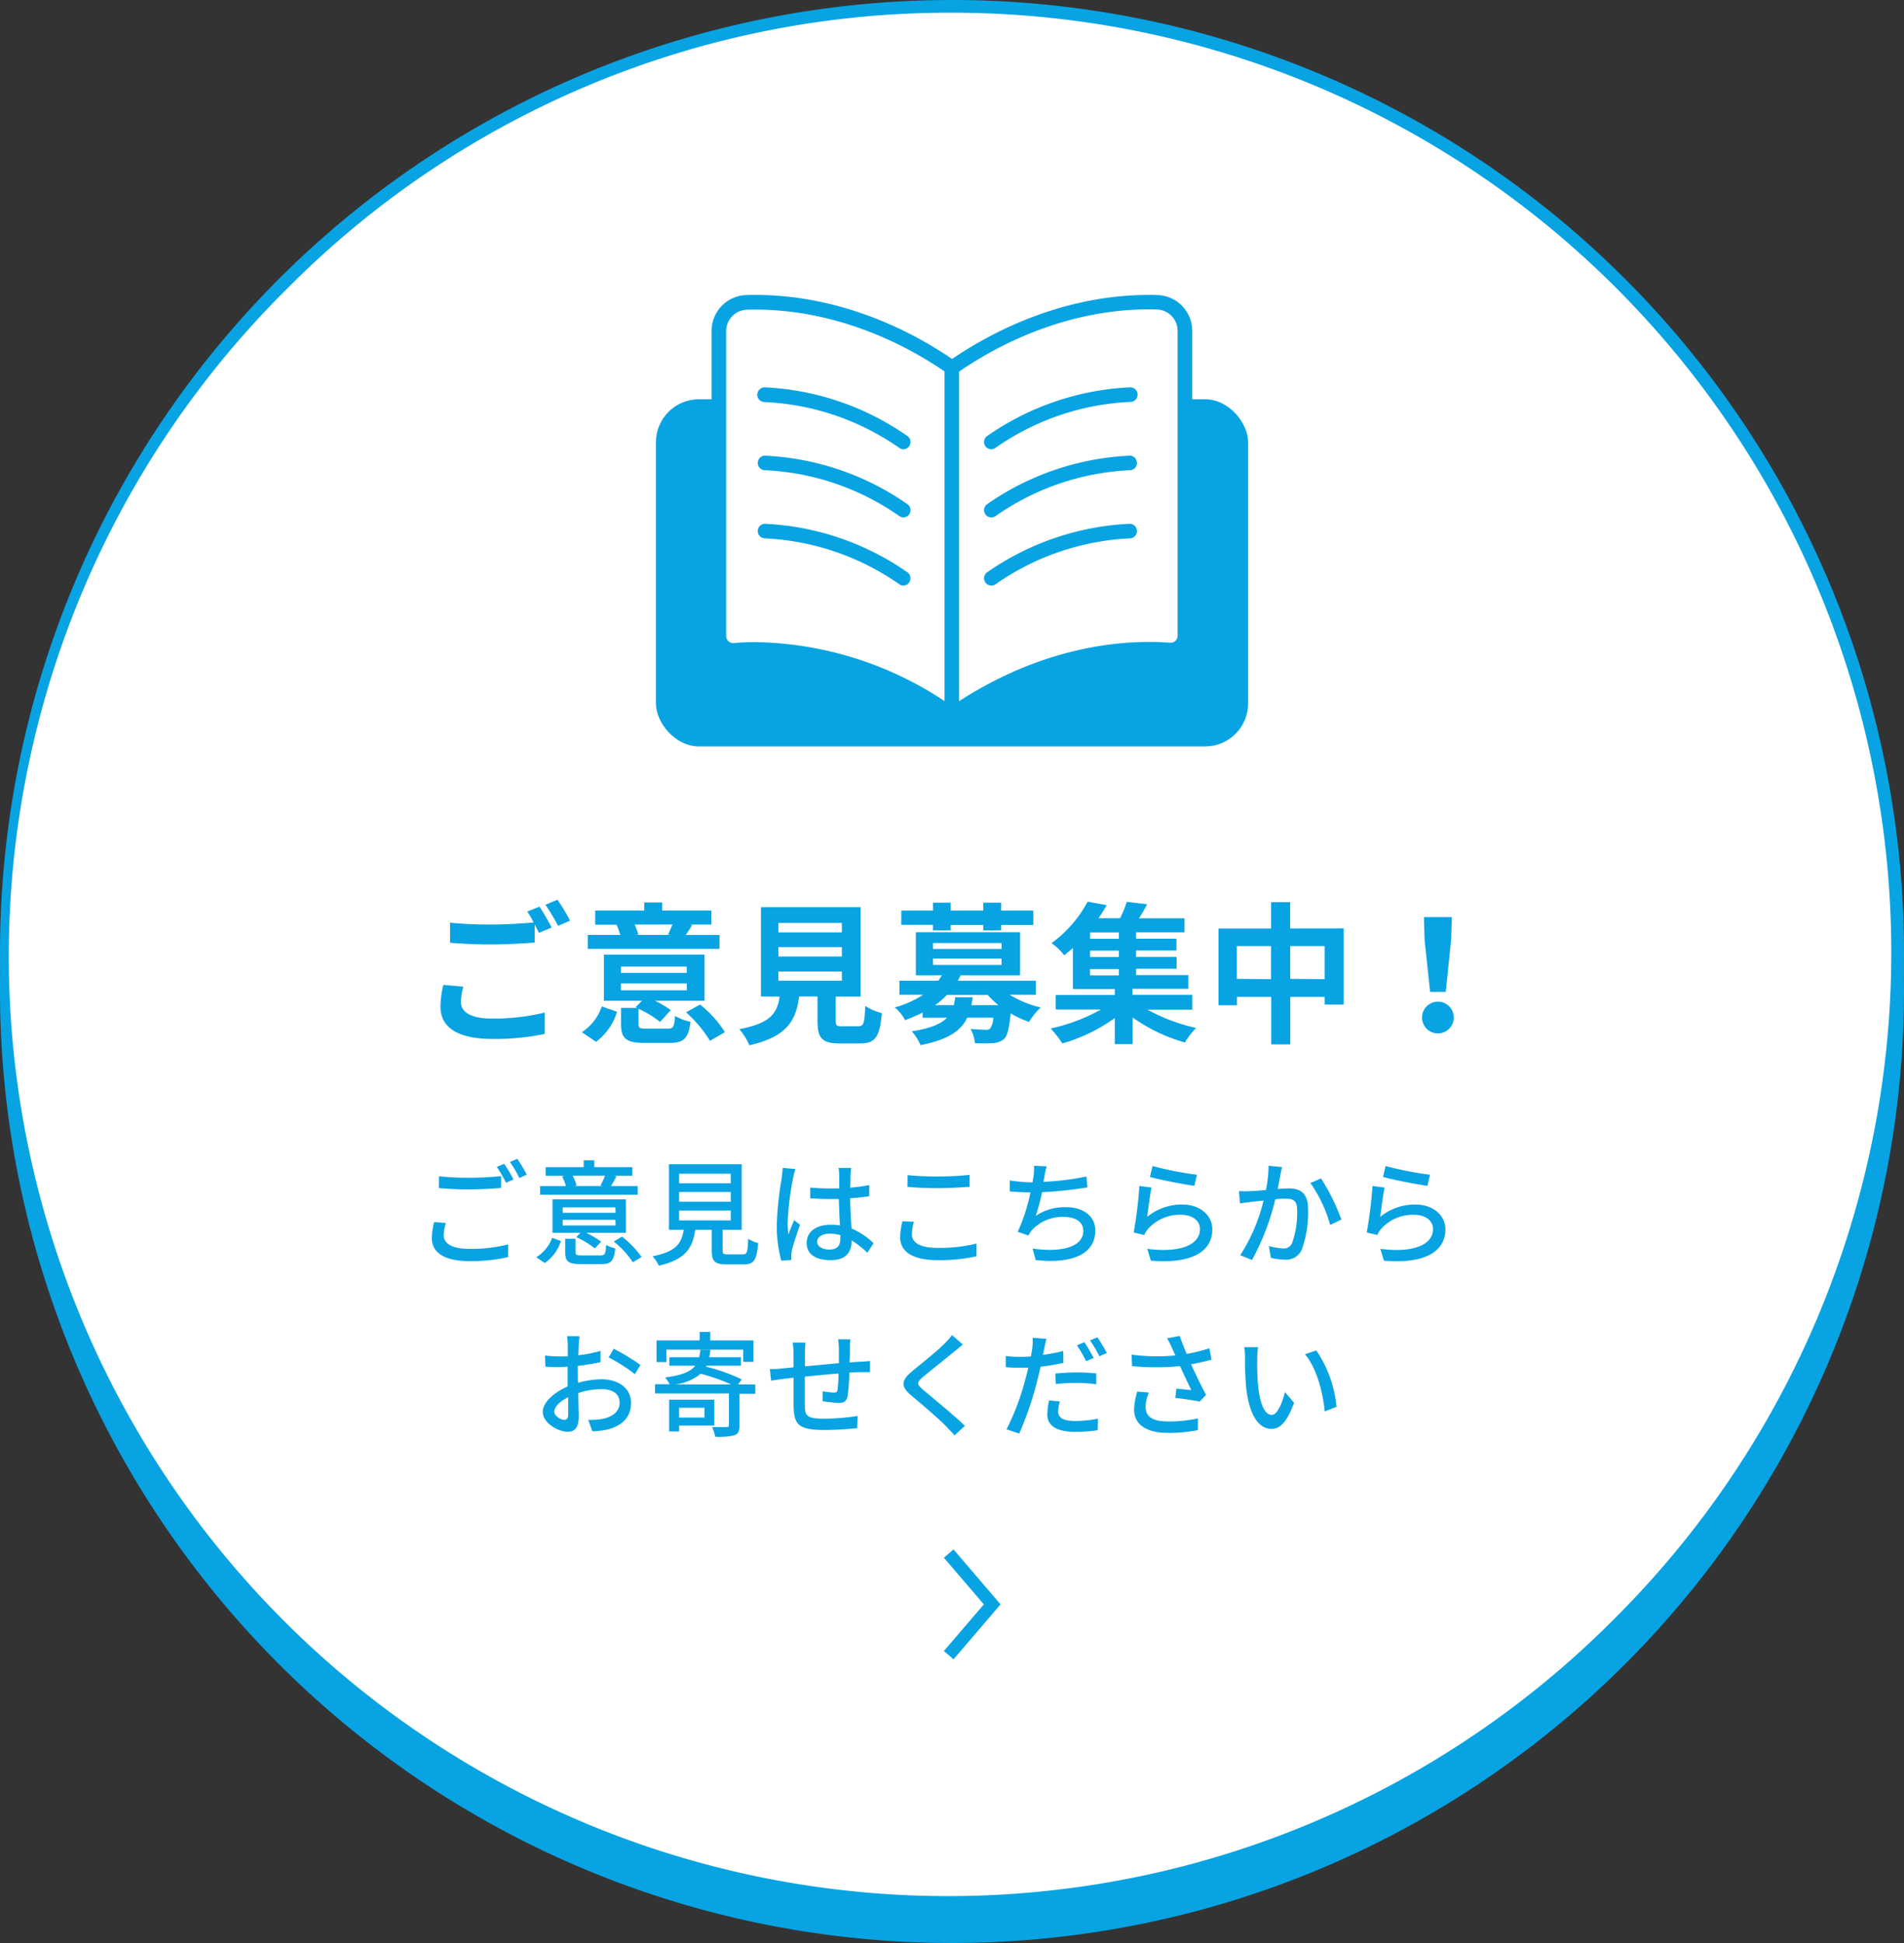 <svg xmlns="http://www.w3.org/2000/svg" viewBox="0 0 300 306"><rect x="0" y="0" width="300" height="306" fill="#333333" stroke="none"/><defs><style>.cls-1{fill:#08a3e2;}.cls-2{fill:#fff;}</style></defs><g id="レイヤー_2" data-name="レイヤー 2"><g id="visual"><circle class="cls-1" cx="150" cy="156" r="149"/><path class="cls-1" d="M150,8A148,148,0,0,1,254.65,260.65,148,148,0,1,1,45.35,51.35,147,147,0,0,1,150,8m0-2A150,150,0,1,0,300,156,150,150,0,0,0,150,6Z"/><circle class="cls-2" cx="150" cy="150" r="149"/><path class="cls-1" d="M150,2A148,148,0,0,1,254.65,254.65,148,148,0,1,1,45.35,45.35,147,147,0,0,1,150,2m0-2A150,150,0,1,0,300,150,150,150,0,0,0,150,0Z"/><path class="cls-1" d="M70.25,192.61a6.77,6.77,0,0,0-.34,1.93c0,1.24,1.24,2.14,4,2.14a23.57,23.57,0,0,0,6.16-.7l0,2a26.35,26.35,0,0,1-6.13.63c-3.83,0-5.9-1.28-5.9-3.62a11.05,11.05,0,0,1,.36-2.52Zm-1.08-7.36a41,41,0,0,0,4.77.23c1.75,0,3.66-.12,5-.25v1.87c-1.22.09-3.29.22-5,.22-1.82,0-3.35-.09-4.79-.2Zm11.74.5-1.19.52a18.53,18.53,0,0,0-1.44-2.5l1.17-.48A25.27,25.27,0,0,1,80.91,185.75ZM83,185l-1.17.52A17.52,17.52,0,0,0,80.34,183l1.17-.49C82,183.2,82.66,184.33,83,185Z"/><path class="cls-1" d="M84.49,198A6,6,0,0,0,87,194.94l1.38.52a6.68,6.68,0,0,1-2.54,3.45Zm16-9.85H85.1v-1.36h4.07a8.09,8.09,0,0,0-.61-1.54l.41-.09h-3v-1.34h6v-1.08h1.67v1.08h6v1.34H96.7l.45.09c-.33.59-.61,1.11-.89,1.54h4.22Zm-1.87,6H92.34a13.36,13.36,0,0,1,2.38,1.4l-1,1.06a13.42,13.42,0,0,0-2.93-1.78l.68-.68H87.05v-5.26H98.61Zm-1.66-4h-8.3V191H97Zm0,1.95h-8.3V193H97Zm-2.36,5.61c.7,0,.83-.19.9-1.65a4.88,4.88,0,0,0,1.44.54c-.2,2-.65,2.48-2.2,2.48H91.57c-2,0-2.51-.39-2.51-1.85v-2.14h1.62v2.12c0,.43.16.5,1,.5Zm-4.37-12.56a6.69,6.69,0,0,1,.61,1.55l-.36.08H94.9l-.29-.07a14.84,14.84,0,0,0,.72-1.56ZM98,194.76a14.87,14.87,0,0,1,3.09,3.2l-1.38.83a13.72,13.72,0,0,0-3-3.26Z"/><path class="cls-1" d="M117,197.55c.7,0,.81-.29.89-2.47a4.47,4.47,0,0,0,1.56.68c-.2,2.7-.66,3.37-2.29,3.37h-2.66c-1.89,0-2.36-.5-2.36-2.2v-3.25h-2.59c-.42,2.86-1.53,4.69-5.74,5.65a5.45,5.45,0,0,0-1-1.48c3.69-.72,4.57-2,4.92-4.17h-2.33V183.36h11.46v10.32h-3v3.25c0,.54.13.62.85.62ZM107,186.36h8.14v-1.51H107Zm0,2.9h8.14v-1.53H107Zm0,2.94h8.14v-1.55H107Z"/><path class="cls-1" d="M125.33,184.11a13.15,13.15,0,0,0-.36,1.37,45,45,0,0,0-.86,7.06,13.14,13.14,0,0,0,.12,1.87c.26-.73.63-1.6.9-2.25l.92.72c-.47,1.34-1.08,3.15-1.28,4.07a4.78,4.78,0,0,0-.09.81c0,.18,0,.45,0,.67l-1.58.11a21.21,21.21,0,0,1-.71-5.66,52.92,52.92,0,0,1,.8-7.47c0-.45.12-1,.14-1.48Zm11.33,13.18a15.5,15.5,0,0,0-2.47-1.94v.05c0,1.66-.79,3.06-3.28,3.06s-3.81-1-3.81-2.71,1.42-2.87,3.8-2.87a9.45,9.45,0,0,1,1.44.11c-.06-1.24-.13-2.77-.17-4.16-.5,0-1,0-1.51,0-1,0-2-.06-3-.11l0-1.69c1,.09,2,.14,3.08.14.5,0,1,0,1.49,0,0-.89,0-1.64,0-2.09a6.55,6.55,0,0,0-.11-1.14h2c-.05.36-.09.74-.11,1.1s0,1.21-.05,2a27.35,27.35,0,0,0,3-.4v1.75c-.91.14-1.92.25-3,.32,0,1.78.14,3.39.2,4.76a11.66,11.66,0,0,1,3.49,2.32Zm-4.25-2.77a6.52,6.52,0,0,0-1.66-.23c-1.19,0-2,.52-2,1.26s.8,1.24,1.93,1.24c1.31,0,1.73-.67,1.73-1.78Z"/><path class="cls-1" d="M144,192.41a7.22,7.22,0,0,0-.32,2c0,1.24,1.24,2.12,4,2.12a24.64,24.64,0,0,0,6.18-.68l0,2a26.69,26.69,0,0,1-6.14.61c-3.82,0-5.89-1.27-5.89-3.6a11.05,11.05,0,0,1,.36-2.52ZM143,185.07a46.56,46.56,0,0,0,4.77.21,48.45,48.45,0,0,0,5-.25v1.88c-1.22.09-3.29.21-5,.21-1.83,0-3.37-.07-4.79-.2Z"/><path class="cls-1" d="M171.34,187a64.31,64.31,0,0,1-7.15.76,31.44,31.44,0,0,1-1,3.73,8.13,8.13,0,0,1,4.76-1.37c2.86,0,4.63,1.49,4.63,3.67,0,3.83-3.82,5.26-9.39,4.66l-.5-1.82c4,.6,8,0,8-2.81,0-1.2-1-2.16-3-2.16a6.48,6.48,0,0,0-5.13,2.11,5.1,5.1,0,0,0-.52.81l-1.68-.59a28.92,28.92,0,0,0,2-6.2c-1.17,0-2.28-.07-3.26-.16V185.9a22.48,22.48,0,0,0,3.52.3h.07c.07-.38.12-.7.16-1a8.19,8.19,0,0,0,.07-1.6l2,.09a14.2,14.2,0,0,0-.36,1.64l-.16.79a42.25,42.25,0,0,0,6.78-.83Z"/><path class="cls-1" d="M180.75,191.64a8.63,8.63,0,0,1,5.53-1.94c2.9,0,4.74,1.78,4.74,3.89,0,3.22-2.74,5.52-9.69,4.95l-.56-1.86c5.51.7,8.3-.77,8.3-3.13,0-1.32-1.22-2.23-2.93-2.23a6.7,6.7,0,0,0-5.26,2.23,3.92,3.92,0,0,0-.59.95l-1.66-.39a67.39,67.39,0,0,0,.9-7.33l1.91.25C181.2,188.15,180.9,190.54,180.75,191.64Zm.85-8a53.69,53.69,0,0,0,7,1.37l-.41,1.74c-1.75-.23-5.67-1-7-1.4Z"/><path class="cls-1" d="M202,183.81c-.09.38-.18.83-.25,1.22s-.27,1.41-.43,2.22c.74-.06,1.37-.09,1.78-.09,1.73,0,3,.72,3,3.2a17.11,17.11,0,0,1-1,6.47,2.67,2.67,0,0,1-2.76,1.54,9.35,9.35,0,0,1-2.1-.27l-.31-1.87a9.31,9.31,0,0,0,2.2.38,1.41,1.41,0,0,0,1.46-.85,14.3,14.3,0,0,0,.79-5.2c0-1.53-.68-1.78-1.82-1.78-.36,0-.95,0-1.62.09a38.09,38.09,0,0,1-3.67,9.56l-1.86-.74a27.79,27.79,0,0,0,3.68-8.62l-1.93.21c-.47.06-1.28.16-1.78.25l-.17-1.94a16.45,16.45,0,0,0,1.72,0c.57,0,1.53-.09,2.53-.18a18.9,18.9,0,0,0,.42-3.82Zm6.15,1.78a32.79,32.79,0,0,1,3.2,6.48l-1.76.85a21.56,21.56,0,0,0-3.12-6.61Z"/><path class="cls-1" d="M217.47,191.64A8.63,8.63,0,0,1,223,189.7c2.9,0,4.74,1.78,4.74,3.89,0,3.22-2.74,5.52-9.69,4.95l-.56-1.86c5.51.7,8.3-.77,8.3-3.13,0-1.32-1.22-2.23-2.93-2.23a6.7,6.7,0,0,0-5.26,2.23,3.92,3.92,0,0,0-.59.95l-1.66-.39a67.39,67.39,0,0,0,.9-7.33l1.91.25C217.92,188.15,217.62,190.54,217.47,191.64Zm.85-8a53.69,53.69,0,0,0,7,1.37l-.41,1.74c-1.75-.23-5.67-1-7-1.4Z"/><path class="cls-1" d="M91.08,217.78a13.71,13.71,0,0,1,3.71-.56c2.65,0,4.64,1.42,4.64,3.71,0,2.12-1.22,3.6-3.85,4.23a12.07,12.07,0,0,1-2.25.25l-.65-1.8a11.51,11.51,0,0,0,2.14-.13c1.5-.27,2.81-1.06,2.81-2.57s-1.24-2.13-2.86-2.13a11.83,11.83,0,0,0-3.65.6c0,1.47.07,3,.07,3.67,0,1.89-.7,2.43-1.75,2.43-1.55,0-3.92-1.4-3.92-3.13,0-1.51,1.81-3.08,3.92-4v-1.11c0-.63,0-1.3,0-2-.43,0-.83.06-1.17.06-.79,0-1.64,0-2.34-.09l-.06-1.73a17,17,0,0,0,2.36.14l1.23,0c0-.81,0-1.46,0-1.79a12.23,12.23,0,0,0-.11-1.4h1.94c0,.34-.09.94-.11,1.37s0,1-.07,1.64a22,22,0,0,0,3.51-.69l0,1.77a35.66,35.66,0,0,1-3.58.59c0,.72,0,1.42,0,2Zm-1.55,5c0-.55,0-1.58,0-2.73-1.3.63-2.2,1.53-2.2,2.25s1,1.31,1.66,1.31C89.31,223.59,89.53,223.36,89.53,222.76Zm7.17-10.37a33.87,33.87,0,0,1,4.21,2.56l-.88,1.44a26.43,26.43,0,0,0-4.13-2.63Z"/><path class="cls-1" d="M119,219.51h-2.49v5c0,.86-.16,1.3-.81,1.53a10,10,0,0,1-3,.23,7.43,7.43,0,0,0-.5-1.51c1,0,2,0,2.27,0s.38-.07.38-.31v-5H103.21V218h2.29a4,4,0,0,0-.71-1.06c2.65-.35,4-.9,4.76-1.86h-4.09v-1.33h4.7a11.34,11.34,0,0,0,.2-1.17h1.56c0,.41-.1.81-.18,1.17h5v1.33h-5.42l-.07.16a28.15,28.15,0,0,1,5.62,2l-.58.79H119Zm-14-5h-1.55V211.1h6.79v-1.34h1.67v1.34h6.81v3.38h-1.62v-1.92H105Zm2,10v.92h-1.57v-5h7.11v4.07Zm8.21-6.48a30.69,30.69,0,0,0-4.81-1.68,7.71,7.71,0,0,1-4,1.68ZM107,221.7v1.55h4V221.7Z"/><path class="cls-1" d="M134,210.93a9.63,9.63,0,0,0-.09,1.41c0,.76,0,1.53-.06,2.23l1.7-.12c.48,0,1.08-.06,1.53-.11v1.76c-.29,0-1.08,0-1.53,0s-1.07,0-1.73.09a28,28,0,0,1-.27,3.67c-.17.85-.58,1.08-1.44,1.08a21.09,21.09,0,0,1-2.49-.27l0-1.56a12.92,12.92,0,0,0,1.71.21c.39,0,.57-.05.63-.43a22.39,22.39,0,0,0,.16-2.57c-1.71.12-3.65.32-5.31.48,0,1.75,0,3.51,0,4.23,0,1.84.12,2.4,3,2.4a36.29,36.29,0,0,0,5.32-.43l-.06,1.92c-1.2.13-3.38.29-5.15.29-4.34,0-4.81-1-4.88-3.91,0-.75,0-2.57,0-4.32l-1.6.18-1.94.27-.2-1.82c.54,0,1.28,0,2-.1l1.72-.17v-2.17a13.71,13.71,0,0,0-.1-1.72h2a13.1,13.1,0,0,0-.09,1.63c0,.5,0,1.25,0,2.1l5.35-.5v-2.31a12.58,12.58,0,0,0-.13-1.46Z"/><path class="cls-1" d="M151.71,211.76c-.45.34-1,.83-1.37,1.1-1.19,1-3.66,2.95-4.92,4-1,.88-1,1.11,0,2,1.49,1.25,4.86,4,6.61,5.69l-1.63,1.5c-.43-.51-.93-1-1.36-1.46-1-1.05-3.86-3.48-5.5-4.86s-1.54-2.33.13-3.73c1.37-1.15,4-3.21,5.17-4.41a11.85,11.85,0,0,0,1.17-1.33Z"/><path class="cls-1" d="M167.55,214.64a34.89,34.89,0,0,1-3.59.6c-.16.77-.36,1.56-.56,2.32a51.94,51.94,0,0,1-2.81,8.21l-2-.67a38.8,38.8,0,0,0,3-8c.16-.54.31-1.13.43-1.71-.5,0-1,0-1.42,0-.83,0-1.48,0-2.13-.08l0-1.76a16,16,0,0,0,2.18.14c.55,0,1.15,0,1.78-.07.09-.52.18-1,.22-1.31a8.37,8.37,0,0,0,.05-1.62l2.18.16c-.13.45-.27,1.17-.34,1.53l-.22,1a30.33,30.33,0,0,0,3.21-.61Zm-.56,6.07a6.5,6.5,0,0,0-.26,1.55c0,.81.44,1.53,2.71,1.53a19.54,19.54,0,0,0,3.56-.36l-.05,1.82a25.18,25.18,0,0,1-3.53.25c-2.9,0-4.4-.95-4.4-2.72a12.13,12.13,0,0,1,.27-2.23Zm-.71-4.39c1-.09,2.18-.18,3.34-.18a29.31,29.31,0,0,1,3.11.16l0,1.71a25.35,25.35,0,0,0-3-.22,30.74,30.74,0,0,0-3.37.18Zm4.85-1.95a23.34,23.34,0,0,0-1.44-2.5l1.17-.49a27,27,0,0,1,1.46,2.49Zm1.78-3.76c.47.68,1.15,1.82,1.49,2.47l-1.17.52a19.41,19.41,0,0,0-1.49-2.5Z"/><path class="cls-1" d="M190.89,214.14c-1,.27-2.12.52-3.22.72.65,1.44,1.56,3.33,2.36,4.81l-1,1.06c-.85-.18-2.61-.43-3.85-.58l.18-1.46c.65.08,1.76.18,2.34.24-.47-1-1.23-2.58-1.77-3.78a39.57,39.57,0,0,1-7.56,0l-.07-1.81a30.58,30.58,0,0,0,6.9.13l-.51-1.1a10.83,10.83,0,0,0-.81-1.6l2-.38c.36,1.06.7,1.91,1.1,2.83a25.62,25.62,0,0,0,3.58-.88ZM181,219.31a7.07,7.07,0,0,0-.5,2.19c0,1.46.88,2.36,3.49,2.36a20.41,20.41,0,0,0,4.75-.48l0,1.85a23,23,0,0,1-4.74.43c-3.42,0-5.31-1.35-5.31-3.69a11.44,11.44,0,0,1,.5-2.81Z"/><path class="cls-1" d="M198.09,214.14a37.85,37.85,0,0,0,.13,4c.26,2.81,1,4.69,2.17,4.69.9,0,1.68-2,2.07-3.59l1.44,1.68c-1.13,3.06-2.23,4.12-3.54,4.12-1.8,0-3.46-1.73-4-6.43a47,47,0,0,1-.19-4.77,8.73,8.73,0,0,0-.13-1.67l2.18,0A14.44,14.44,0,0,0,198.09,214.14Zm12.49,7.42-1.85.72c-.29-3.06-1.31-6.9-3.12-9l1.79-.6A18.82,18.82,0,0,1,210.58,221.56Z"/><polygon class="cls-1" points="150.24 261.32 148.72 260.02 155.02 252.67 148.72 245.32 150.24 244.02 157.65 252.67 150.24 261.32"/><path class="cls-1" d="M73,155.39a10.12,10.12,0,0,0-.38,2.4c0,1.52,1.42,2.62,4.85,2.62a33.92,33.92,0,0,0,8.35-.94l0,3.36a37.91,37.91,0,0,1-8.26.79c-5.44,0-8.16-1.82-8.16-5.08a16,16,0,0,1,.45-3.43Zm12-12.6c.6.88,1.46,2.39,1.92,3.28l-2,.84-.67-1.32v2.86c-1.65.12-4.61.29-6.86.29-2.5,0-4.56-.12-6.48-.26v-3.17a61.89,61.89,0,0,0,6.45.29c2.28,0,4.9-.15,6.72-.32a16.83,16.83,0,0,0-1-1.73Zm2.83-1.09A26.64,26.64,0,0,1,89.82,145l-1.89.81a26.84,26.84,0,0,0-2-3.31Z"/><path class="cls-1" d="M91.68,162.56a7.91,7.91,0,0,0,3.14-4.06l2.4.84a9.14,9.14,0,0,1-3.31,4.73Zm21.69-13.12H92.61v-2.2h5.13a13.78,13.78,0,0,0-.6-1.61l.12,0H93.78V143.4h7.73v-1.27h2.83v1.27h7.75v2.21h-3.39l.36.07c-.36.63-.72,1.13-1,1.57h5.31ZM105.22,162c.89,0,1-.27,1.15-2a7.69,7.69,0,0,0,2.42.91c-.31,2.66-1.08,3.34-3.31,3.34h-3.86c-3,0-3.77-.69-3.77-3v-2.52h2.59l-.29-.12,1-1h-6v-7.27H111v7.27h-7.8a15.16,15.16,0,0,1,2.49,1.47L104,160.94a15.53,15.53,0,0,0-3.39-2.06v2.4c0,.65.19.72,1.27.72Zm-7.38-8.78h10.37v-1H97.84Zm0,2.74h10.37v-1.08H97.84ZM100,145.61a14.42,14.42,0,0,1,.58,1.56l-.32.07h5.33l-.33-.07c.21-.46.5-1.06.69-1.57Zm10.3,12.59a17.64,17.64,0,0,1,3.92,4.35l-2.35,1.37a20.06,20.06,0,0,0-3.77-4.49Z"/><path class="cls-1" d="M135.24,161.62c.82,0,1-.41,1.08-3.19a9.14,9.14,0,0,0,2.62,1.12c-.31,3.8-1.06,4.78-3.43,4.78h-3.17c-2.86,0-3.53-.86-3.53-3.55v-3.84h-2.9c-.5,3.81-1.92,6.33-7.84,7.68a9.2,9.2,0,0,0-1.59-2.54c4.92-.92,6-2.53,6.36-5.14H119.9V142.86h15.7v14.09h-3.92v3.82c0,.77.14.86,1.05.86Zm-12.59-14.78h10v-1.49h-10Zm0,3.8h10v-1.49h-10Zm0,3.81h10V153h-10Z"/><path class="cls-1" d="M159.09,156.66a16.08,16.08,0,0,0,4.88,2,11.24,11.24,0,0,0-1.83,2.28,14.94,14.94,0,0,1-2.9-1.35c-.22,2.33-.5,3.48-1,4a2.87,2.87,0,0,1-1.75.69,25.77,25.77,0,0,1-2.88,0,5.35,5.35,0,0,0-.7-2.23c1,.09,1.9.12,2.3.12A1,1,0,0,0,156,162a3.16,3.16,0,0,0,.51-1.73h-4.11c-1,2.09-3,3.46-7.36,4.33a8.1,8.1,0,0,0-1.37-2.18c2.95-.46,4.6-1.16,5.54-2.14h-3.84v-.82a23.38,23.38,0,0,1-2.76,1.2,6.5,6.5,0,0,0-1.63-2,16.28,16.28,0,0,0,4.48-2h-3.74v-2.21h6.12c.21-.29.4-.58.57-.86h-4.1v-6.77h16.42v6.77h-9.37c-.14.29-.28.58-.45.87h12.29v2.21Zm-12.08-11h-5v-2.25h5v-1.25h2.79v1.25h5.13v-1.25h2.81v1.25h5.07v2.26h-5.07v.84h-2.81v-.84H149.8v.84H147Zm0,3.79h10.8v-.93H147Zm0,2.52h10.8v-1H147Zm6.25,5.09a9.71,9.71,0,0,1-.22,1.24h4.27a13.51,13.51,0,0,1-1.68-1.61h-6.43a13,13,0,0,1-1.87,1.61h2.95c.1-.39.17-.8.24-1.25Z"/><path class="cls-1" d="M180.79,159a28.33,28.33,0,0,0,7.68,2.89,11.33,11.33,0,0,0-1.77,2.29,26.64,26.64,0,0,1-8.24-3.94v4.2h-2.81v-4.11a26.87,26.87,0,0,1-8.27,4,15.79,15.79,0,0,0-1.83-2.35,29.17,29.17,0,0,0,7.94-3h-7.15v-2.28h9.31v-.94h-6.6v-6.48c-.43.4-.89.79-1.37,1.17a9,9,0,0,0-2-1.92,19.21,19.21,0,0,0,5.69-6.53l3,.55c-.38.7-.82,1.37-1.29,2.07h3.4a18.41,18.41,0,0,0,1.06-2.59l3.21.38c-.4.77-.86,1.54-1.29,2.21h7.18v2.21H179v1h6.36v1.87H179v1h6.39v1.87H179v1h8.24v2.16h-8.81v.94h9.43V159Zm-4.5-12.15h-4.53v1h4.54Zm0,2.86h-4.54v1h4.54Zm-4.54,3.91h4.54v-1h-4.54Z"/><path class="cls-1" d="M211.72,146.21v12h-3V157H203.3v7.48h-3V157h-5.4v1.32H192V146.23h8.28v-4.15h3v4.15Zm-11.45,8V149h-5.4v5.16Zm8.45,0V149h-5.43v5.16Z"/><path class="cls-1" d="M224.06,160.25a2.5,2.5,0,0,1,5,0,2.5,2.5,0,0,1-5,0Zm.4-12.24-.1-3.58h4.4l-.12,3.57-.84,8.21h-2.47Z"/><rect class="cls-1" x="103.35" y="62.88" width="93.31" height="54.67" rx="6.77"/><path class="cls-2" d="M150,112.58c-11-7.63-23.19-11-34.32-10.17a2.25,2.25,0,0,1-2.41-2.25l0-48a4.54,4.54,0,0,1,4.38-4.53c10.59-.33,22,3.1,32.35,10.28Z"/><path class="cls-1" d="M150,113.73a1.1,1.1,0,0,1-.65-.21c-10.47-7.28-22.39-10.82-33.58-10a3.36,3.36,0,0,1-2.56-.89,3.41,3.41,0,0,1-1.09-2.49l0-48a5.64,5.64,0,0,1,5.49-5.67c11.11-.35,22.83,3.37,33,10.48a1.15,1.15,0,0,1,.49.94l0,54.67a1.16,1.16,0,0,1-.61,1A1.26,1.26,0,0,1,150,113.73Zm-30.94-12.6a55.33,55.33,0,0,1,29.79,9.3l0-51.92c-9.69-6.6-20.73-10.06-31.17-9.73a3.36,3.36,0,0,0-3.26,3.38l0,48a1.09,1.09,0,0,0,.35.82,1.07,1.07,0,0,0,.82.29C116.75,101.18,117.91,101.13,119.07,101.13Z"/><path class="cls-2" d="M150,112.58c11-7.64,23.18-11,34.31-10.21a2.24,2.24,0,0,0,2.41-2.25l0-48a4.54,4.54,0,0,0-4.39-4.53c-10.59-.31-22,3.13-32.34,10.32Z"/><path class="cls-1" d="M150,113.73a1.25,1.25,0,0,1-.53-.13,1.14,1.14,0,0,1-.61-1l0-54.67a1.15,1.15,0,0,1,.49-.94c10.21-7.12,21.94-10.86,33-10.52a5.64,5.64,0,0,1,5.5,5.67l0,48a3.39,3.39,0,0,1-3.64,3.39c-11.2-.84-23.11,2.72-33.57,10A1.15,1.15,0,0,1,150,113.73Zm1.12-55.22,0,51.92c10.45-6.78,22.17-10,33.25-9.21a1.07,1.07,0,0,0,.82-.28,1.11,1.11,0,0,0,.36-.82l0-48a3.37,3.37,0,0,0-3.27-3.38C171.85,48.43,160.81,51.89,151.13,58.51Z"/><path class="cls-1" d="M142.36,70.76a1.16,1.16,0,0,1-.68-.23,40.17,40.17,0,0,0-21.24-7.21,1.15,1.15,0,0,1-1.12-1.18A1.17,1.17,0,0,1,120.49,61,42.72,42.72,0,0,1,143,68.69a1.14,1.14,0,0,1,.24,1.6A1.15,1.15,0,0,1,142.36,70.76Z"/><path class="cls-1" d="M142.36,81.49a1.1,1.1,0,0,1-.68-.23,40.17,40.17,0,0,0-21.24-7.21,1.15,1.15,0,0,1,0-2.29A42.62,42.62,0,0,1,143,79.42a1.14,1.14,0,0,1,.24,1.6A1.12,1.12,0,0,1,142.36,81.49Z"/><path class="cls-1" d="M142.36,92.22a1.15,1.15,0,0,1-.68-.22,40.26,40.26,0,0,0-21.24-7.22,1.15,1.15,0,0,1,0-2.29A42.62,42.62,0,0,1,143,90.15a1.15,1.15,0,0,1-.68,2.07Z"/><path class="cls-1" d="M156.2,70.76a1.17,1.17,0,0,1-.93-.47,1.15,1.15,0,0,1,.24-1.6A42.78,42.78,0,0,1,178.07,61a1.15,1.15,0,0,1,.05,2.3,40.17,40.17,0,0,0-21.24,7.21A1.18,1.18,0,0,1,156.2,70.76Z"/><path class="cls-1" d="M156.2,81.49a1.15,1.15,0,0,1-.69-2.07,42.69,42.69,0,0,1,22.56-7.66,1.15,1.15,0,0,1,.05,2.29,40.17,40.17,0,0,0-21.24,7.21A1.12,1.12,0,0,1,156.2,81.49Z"/><path class="cls-1" d="M156.2,92.22a1.15,1.15,0,0,1-.69-2.07,42.69,42.69,0,0,1,22.56-7.66,1.15,1.15,0,0,1,.05,2.29A40.26,40.26,0,0,0,156.88,92,1.17,1.17,0,0,1,156.2,92.22Z"/></g></g></svg>